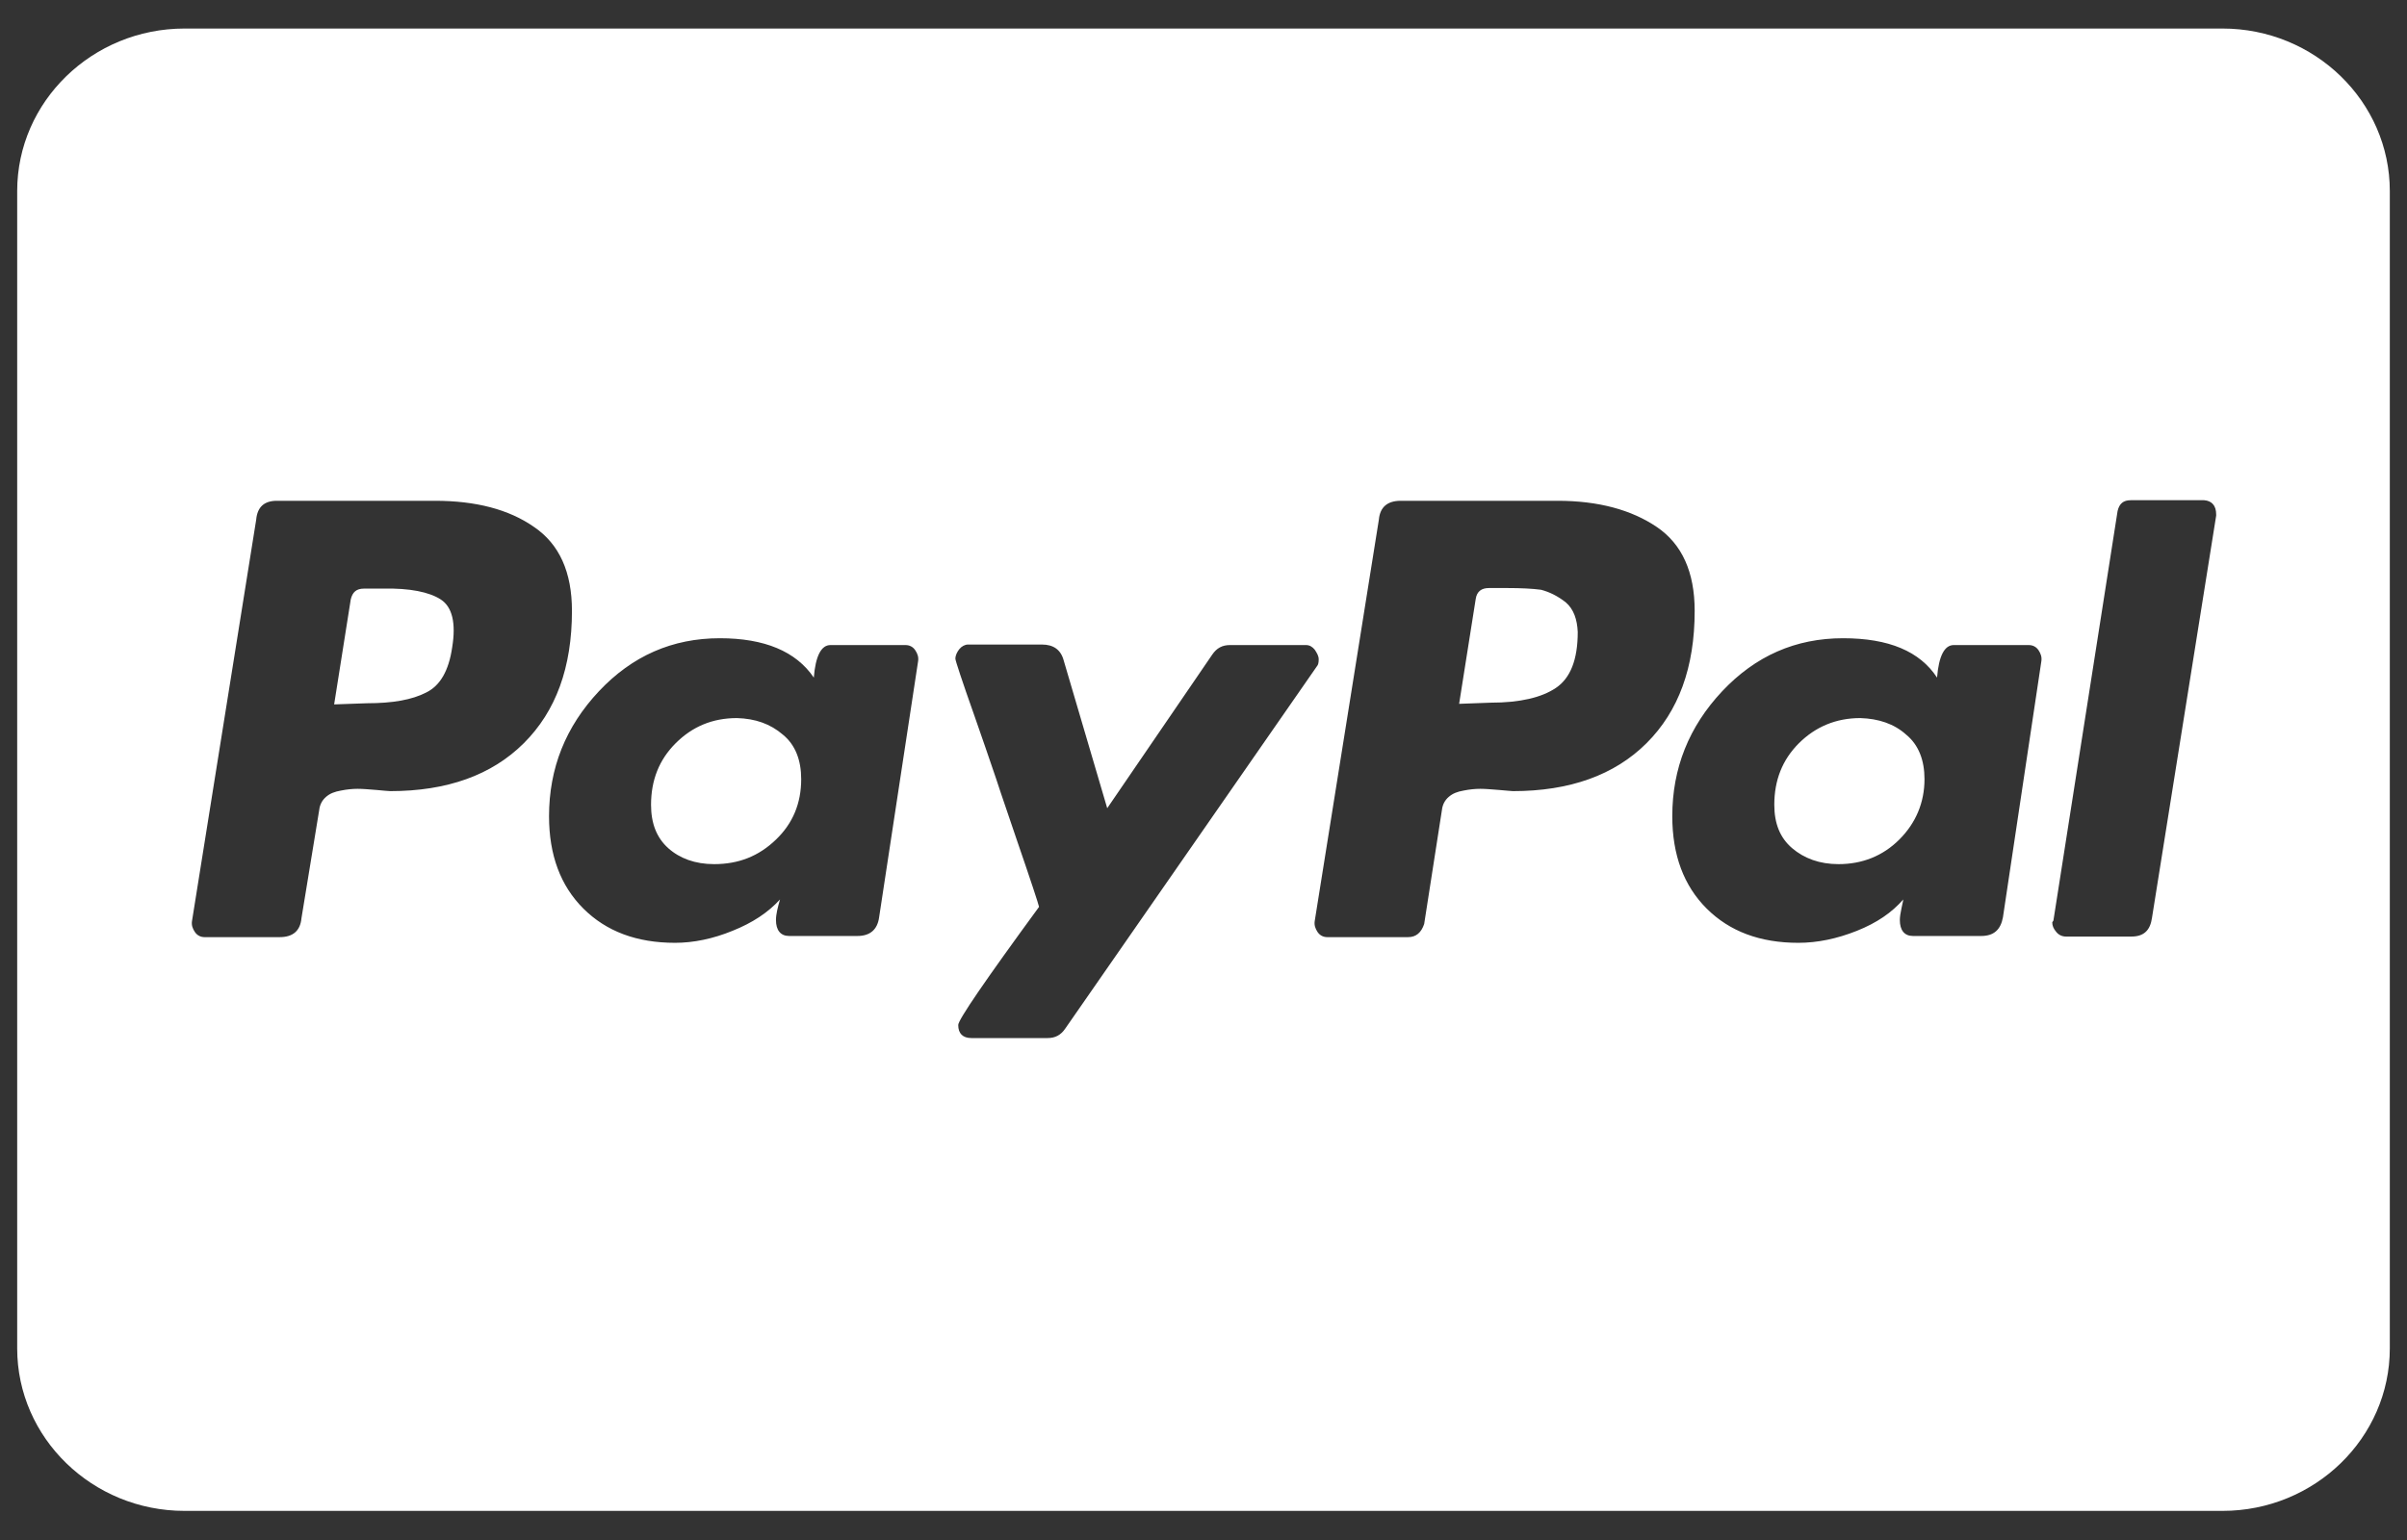 <?xml version="1.0" encoding="UTF-8" standalone="no"?><svg width="50" height="32" viewBox="0 0 50 32" fill="none" xmlns="http://www.w3.org/2000/svg">
<rect x="0" y="0" width="50" height="32" fill="#333333" stroke="none"/>
<g clip-path="url(#clip0_820_23796)">
<path fill-rule="evenodd" clip-rule="evenodd" d="M46.167 0.593C48.084 0.593 49.643 2.11 49.643 3.97V28.018C49.643 29.878 48.084 31.395 46.167 31.395H3.834C1.917 31.395 0.357 29.878 0.357 28.018V3.97C0.357 2.11 1.917 0.593 3.834 0.593H46.167ZM8.107 16.439C9.286 16.439 10.215 16.107 10.881 15.443C11.548 14.779 11.881 13.867 11.881 12.693C11.881 11.887 11.619 11.307 11.095 10.951C10.572 10.584 9.881 10.406 9.036 10.406H5.75C5.488 10.406 5.346 10.536 5.322 10.797L3.988 19.141C3.976 19.224 4 19.295 4.048 19.366C4.096 19.437 4.167 19.473 4.25 19.473H5.81C6.084 19.473 6.238 19.342 6.262 19.081L6.631 16.83C6.643 16.723 6.691 16.628 6.774 16.557C6.857 16.486 6.953 16.45 7.084 16.427C7.203 16.403 7.322 16.391 7.429 16.391C7.536 16.391 7.667 16.403 7.822 16.415C7.965 16.427 8.06 16.439 8.107 16.439ZM16.643 16.19C16.643 15.799 16.524 15.479 16.262 15.265C16 15.04 15.691 14.933 15.31 14.921C14.798 14.921 14.381 15.099 14.036 15.443C13.691 15.787 13.524 16.213 13.524 16.723C13.524 17.114 13.643 17.41 13.881 17.624C14.119 17.837 14.441 17.956 14.834 17.956C15.345 17.956 15.762 17.79 16.119 17.446C16.465 17.114 16.643 16.699 16.643 16.19ZM19.072 13.736C19.084 13.653 19.06 13.582 19.012 13.511C18.965 13.44 18.893 13.404 18.81 13.404H17.25C17.06 13.404 16.941 13.63 16.905 14.08C16.536 13.535 15.881 13.262 14.953 13.262C13.965 13.262 13.131 13.63 12.441 14.364C11.75 15.099 11.405 15.964 11.405 16.96C11.405 17.766 11.643 18.406 12.119 18.88C12.595 19.354 13.226 19.591 14.024 19.591C14.405 19.591 14.81 19.508 15.215 19.342C15.631 19.176 15.953 18.963 16.203 18.69C16.155 18.856 16.119 18.998 16.119 19.117C16.119 19.33 16.215 19.449 16.393 19.449H17.81C18.072 19.449 18.227 19.319 18.262 19.058L19.072 13.736ZM22.131 21.369C22.036 21.511 21.917 21.57 21.762 21.57H20.179C20 21.57 19.905 21.476 19.905 21.298C19.905 21.191 20.465 20.373 21.584 18.844C21.572 18.785 21.417 18.311 21.107 17.41C20.965 16.984 20.822 16.581 20.691 16.178C20.536 15.727 20.393 15.301 20.25 14.898C19.977 14.127 19.846 13.724 19.846 13.689C19.846 13.618 19.881 13.547 19.929 13.487C19.977 13.428 20.048 13.393 20.107 13.393H21.643C21.881 13.393 22.036 13.499 22.096 13.724L23 16.794L25.179 13.606C25.274 13.464 25.393 13.404 25.548 13.404H27.131C27.203 13.404 27.262 13.44 27.31 13.499C27.357 13.57 27.393 13.63 27.393 13.701C27.393 13.772 27.381 13.819 27.357 13.843L22.131 21.369ZM31.429 16.439C32.607 16.439 33.536 16.107 34.203 15.443C34.869 14.779 35.203 13.867 35.203 12.693C35.203 11.887 34.941 11.307 34.417 10.951C33.893 10.595 33.203 10.406 32.357 10.406H29.096C28.822 10.406 28.667 10.536 28.643 10.797L27.31 19.141C27.298 19.224 27.322 19.295 27.369 19.366C27.417 19.437 27.488 19.473 27.572 19.473H29.25C29.417 19.473 29.524 19.378 29.584 19.2L29.953 16.83C29.965 16.723 30.012 16.628 30.096 16.557C30.179 16.486 30.274 16.45 30.405 16.427C30.524 16.403 30.643 16.391 30.75 16.391C30.857 16.391 30.988 16.403 31.143 16.415C31.298 16.427 31.393 16.439 31.429 16.439ZM39.977 16.19C39.977 15.799 39.857 15.479 39.596 15.265C39.346 15.04 39.024 14.933 38.643 14.921C38.143 14.921 37.715 15.099 37.369 15.443C37.024 15.787 36.857 16.213 36.857 16.723C36.857 17.114 36.977 17.41 37.227 17.624C37.477 17.837 37.798 17.956 38.191 17.956C38.679 17.956 39.107 17.79 39.453 17.446C39.798 17.102 39.977 16.675 39.977 16.19ZM42.405 13.736C42.417 13.653 42.393 13.582 42.346 13.511C42.298 13.44 42.227 13.404 42.143 13.404H40.584C40.393 13.404 40.274 13.63 40.238 14.08C39.881 13.535 39.238 13.262 38.286 13.262C37.298 13.262 36.465 13.63 35.774 14.364C35.084 15.099 34.738 15.964 34.738 16.96C34.738 17.766 34.977 18.406 35.453 18.88C35.929 19.354 36.56 19.591 37.357 19.591C37.75 19.591 38.155 19.508 38.572 19.342C38.988 19.176 39.298 18.963 39.536 18.69C39.536 18.702 39.524 18.761 39.5 18.868C39.477 18.975 39.465 19.058 39.465 19.117C39.465 19.33 39.56 19.449 39.738 19.449H41.155C41.417 19.449 41.56 19.319 41.607 19.058L42.405 13.736ZM46.036 10.69V10.714L44.703 19.07C44.667 19.33 44.536 19.461 44.274 19.461H42.917C42.834 19.461 42.762 19.425 42.715 19.366C42.655 19.295 42.631 19.235 42.631 19.164L42.655 19.129L43.988 10.619C44.024 10.465 44.107 10.394 44.262 10.394H45.786C45.941 10.406 46.036 10.501 46.036 10.69ZM32.524 12.515C32.691 12.658 32.762 12.871 32.774 13.132C32.774 13.713 32.619 14.092 32.322 14.293C32.024 14.495 31.572 14.601 30.965 14.601L30.31 14.625L30.655 12.444C30.679 12.29 30.774 12.219 30.929 12.219H31.298C31.596 12.219 31.834 12.231 32.012 12.255C32.191 12.302 32.357 12.385 32.524 12.515ZM9.393 13.452C9.476 12.942 9.393 12.61 9.155 12.456C8.917 12.302 8.512 12.219 7.965 12.231H7.56C7.405 12.231 7.322 12.302 7.286 12.456L6.941 14.637L7.619 14.613C8.155 14.613 8.56 14.542 8.857 14.388C9.143 14.246 9.322 13.938 9.393 13.452Z" fill="white"/>
</g>
<defs>
<clipPath id="clip0_820_23796">
<rect width="50" height="32" fill="white"/>
</clipPath>
</defs>
</svg>
